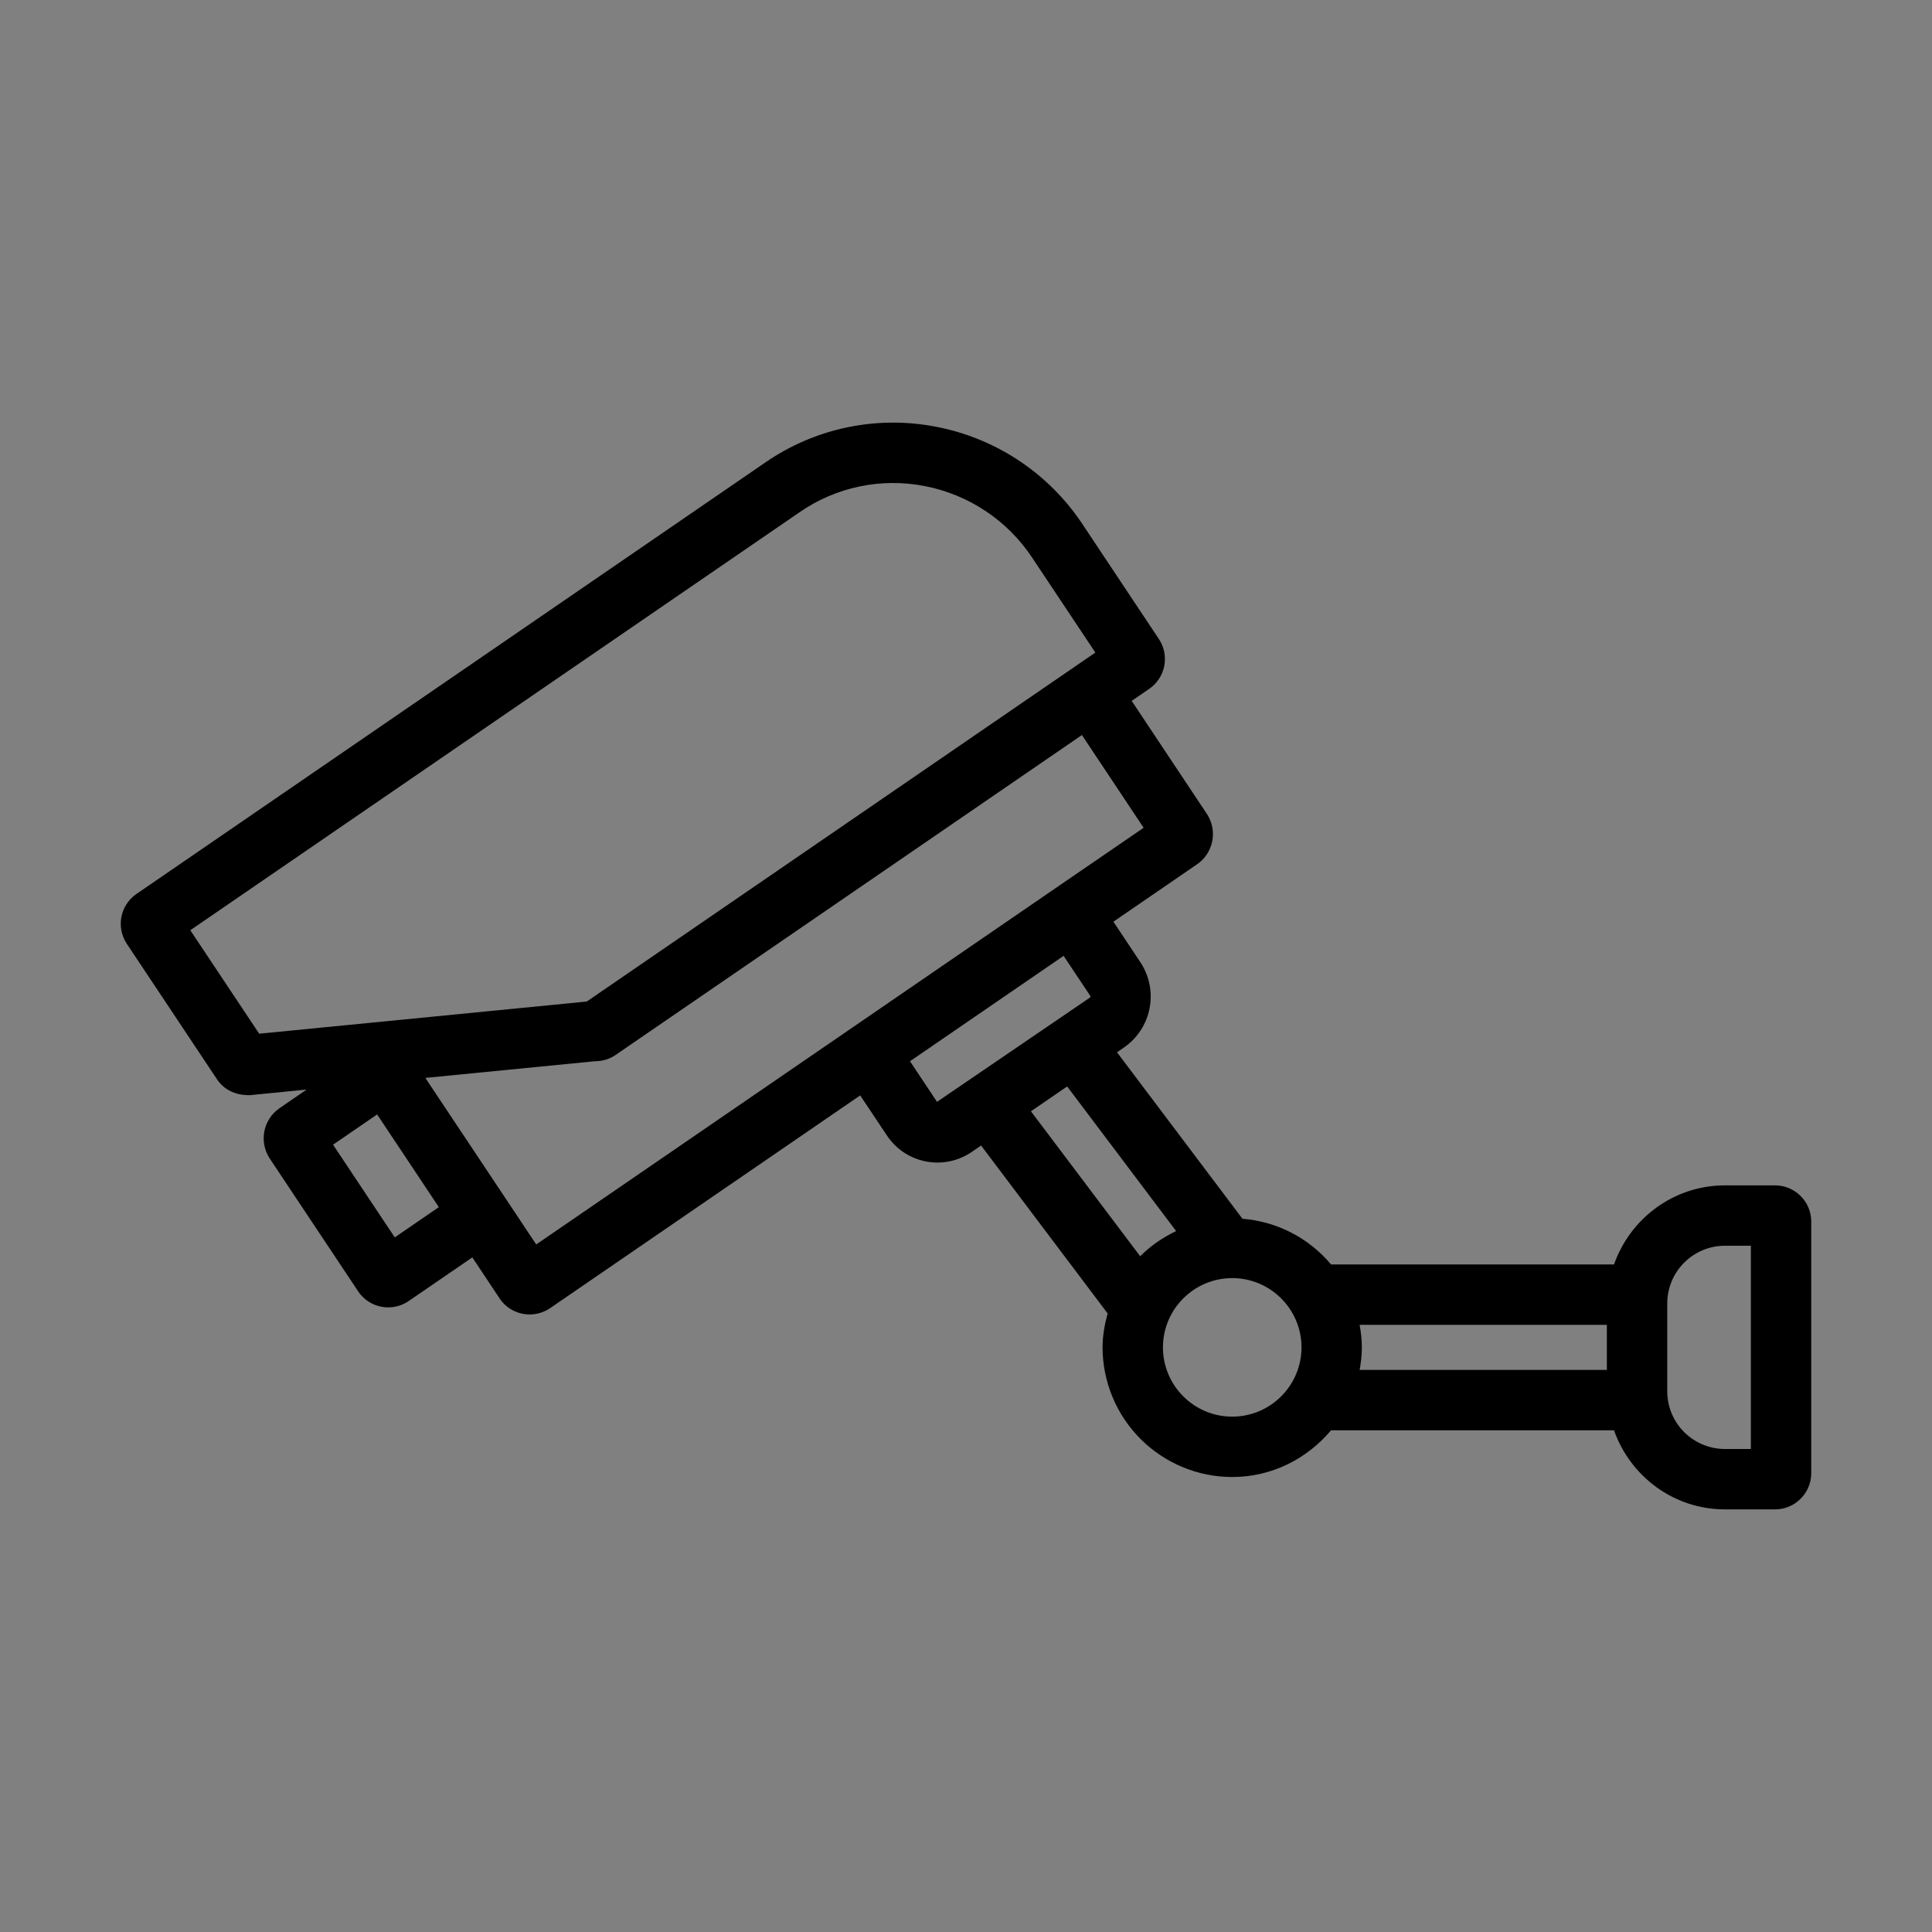 <svg width="64" height="64" viewbox="0 0 64 64" fill="none" xmlns="http://www.w3.org/2000/svg">
								<rect width="100%" height="100%" fill="#808080" stroke="none"/>
								<path d="M19.56 33.164L19.628 33.158H19.618C19.599 33.158 19.579 33.16 19.56 33.164Z" fill="white"></path>
								<path d="M58.8 39.267H57.14C55.438 39.267 54.002 40.367 53.466 41.887H44.093C43.729 41.452 43.282 41.094 42.778 40.834C42.274 40.574 41.723 40.417 41.158 40.373L37.002 34.858L37.236 34.698C37.677 34.392 37.981 33.925 38.082 33.397C38.183 32.87 38.073 32.324 37.777 31.876L36.883 30.532L39.658 28.628L39.661 28.626C39.921 28.445 40.1 28.169 40.159 27.858C40.218 27.547 40.154 27.225 39.979 26.961L37.489 23.218L38.075 22.815C38.332 22.637 38.509 22.365 38.568 22.058C38.627 21.751 38.564 21.433 38.392 21.172L35.87 17.382C35.318 16.544 34.604 15.826 33.77 15.269C32.936 14.712 31.999 14.327 31.014 14.138C30.039 13.947 29.036 13.954 28.064 14.157C27.091 14.36 26.169 14.755 25.352 15.32L4.515 29.617C4.258 29.795 4.081 30.067 4.022 30.374C3.962 30.681 4.026 30.999 4.198 31.26L7.189 35.754C7.409 36.082 7.771 36.279 8.248 36.279H8.276L10.158 36.093L9.255 36.713C8.995 36.894 8.816 37.169 8.756 37.48C8.697 37.792 8.761 38.114 8.936 38.378L11.86 42.771C11.97 42.937 12.119 43.073 12.294 43.167C12.469 43.26 12.665 43.309 12.864 43.308C13.104 43.308 13.339 43.236 13.542 43.096L15.646 41.653L16.544 43.003C16.653 43.17 16.803 43.307 16.978 43.401C17.154 43.495 17.351 43.544 17.55 43.543C17.792 43.542 18.029 43.468 18.228 43.331L28.495 36.287L29.375 37.607C29.558 37.886 29.808 38.114 30.102 38.272C30.397 38.43 30.725 38.512 31.059 38.511C31.465 38.511 31.86 38.387 32.194 38.157L32.5 37.947L36.692 43.51C36.594 43.87 36.524 44.242 36.524 44.633C36.525 45.772 36.978 46.863 37.783 47.669C38.589 48.474 39.68 48.927 40.819 48.928C42.138 48.928 43.304 48.318 44.093 47.38H53.466C54.002 48.9 55.438 50 57.14 50H58.8C59.461 50 60 49.462 60 48.8V40.467C60 39.805 59.461 39.267 58.8 39.267ZM58 48H57.14C56.634 47.999 56.148 47.798 55.79 47.44C55.432 47.082 55.23 46.596 55.23 46.09V43.177C55.23 42.124 56.087 41.267 57.14 41.267H58V48ZM38.524 44.633C38.524 43.368 39.554 42.339 40.819 42.339C42.084 42.339 43.114 43.368 43.114 44.633C43.114 45.898 42.085 46.928 40.819 46.928C39.553 46.928 38.524 45.899 38.524 44.633ZM34.151 36.813L35.351 35.99L38.96 40.78C38.518 40.994 38.111 41.27 37.77 41.615L34.151 36.813ZM30.145 35.155L35.233 31.664L36.113 32.984C36.127 33.005 36.12 33.038 36.103 33.048L31.04 36.5L30.146 35.156L30.145 35.155ZM45.039 43.887H53.229V45.381H45.039C45.086 45.134 45.111 44.884 45.114 44.633C45.111 44.383 45.086 44.133 45.039 43.887ZM35.774 28.867L27.387 34.622L17.763 41.224L17.295 40.521L15.8 38.275L14.09 35.707L19.725 35.153C19.965 35.153 20.195 35.082 20.395 34.945L35.84 24.349L37.884 27.421L35.775 28.867H35.774ZM13.077 40.99L11.033 37.919L12.493 36.917L14.537 39.988L13.077 40.99ZM30.634 16.102C31.358 16.242 32.048 16.526 32.661 16.936C33.274 17.346 33.799 17.875 34.204 18.492L36.285 21.617L19.437 33.177L8.586 34.243L6.304 30.815L26.484 16.97C27.082 16.555 27.758 16.265 28.471 16.115C29.184 15.966 29.919 15.962 30.634 16.102ZM19.56 33.164C19.582 33.16 19.605 33.157 19.628 33.158L19.56 33.164Z" fill="currentColor"></path>
							</svg>